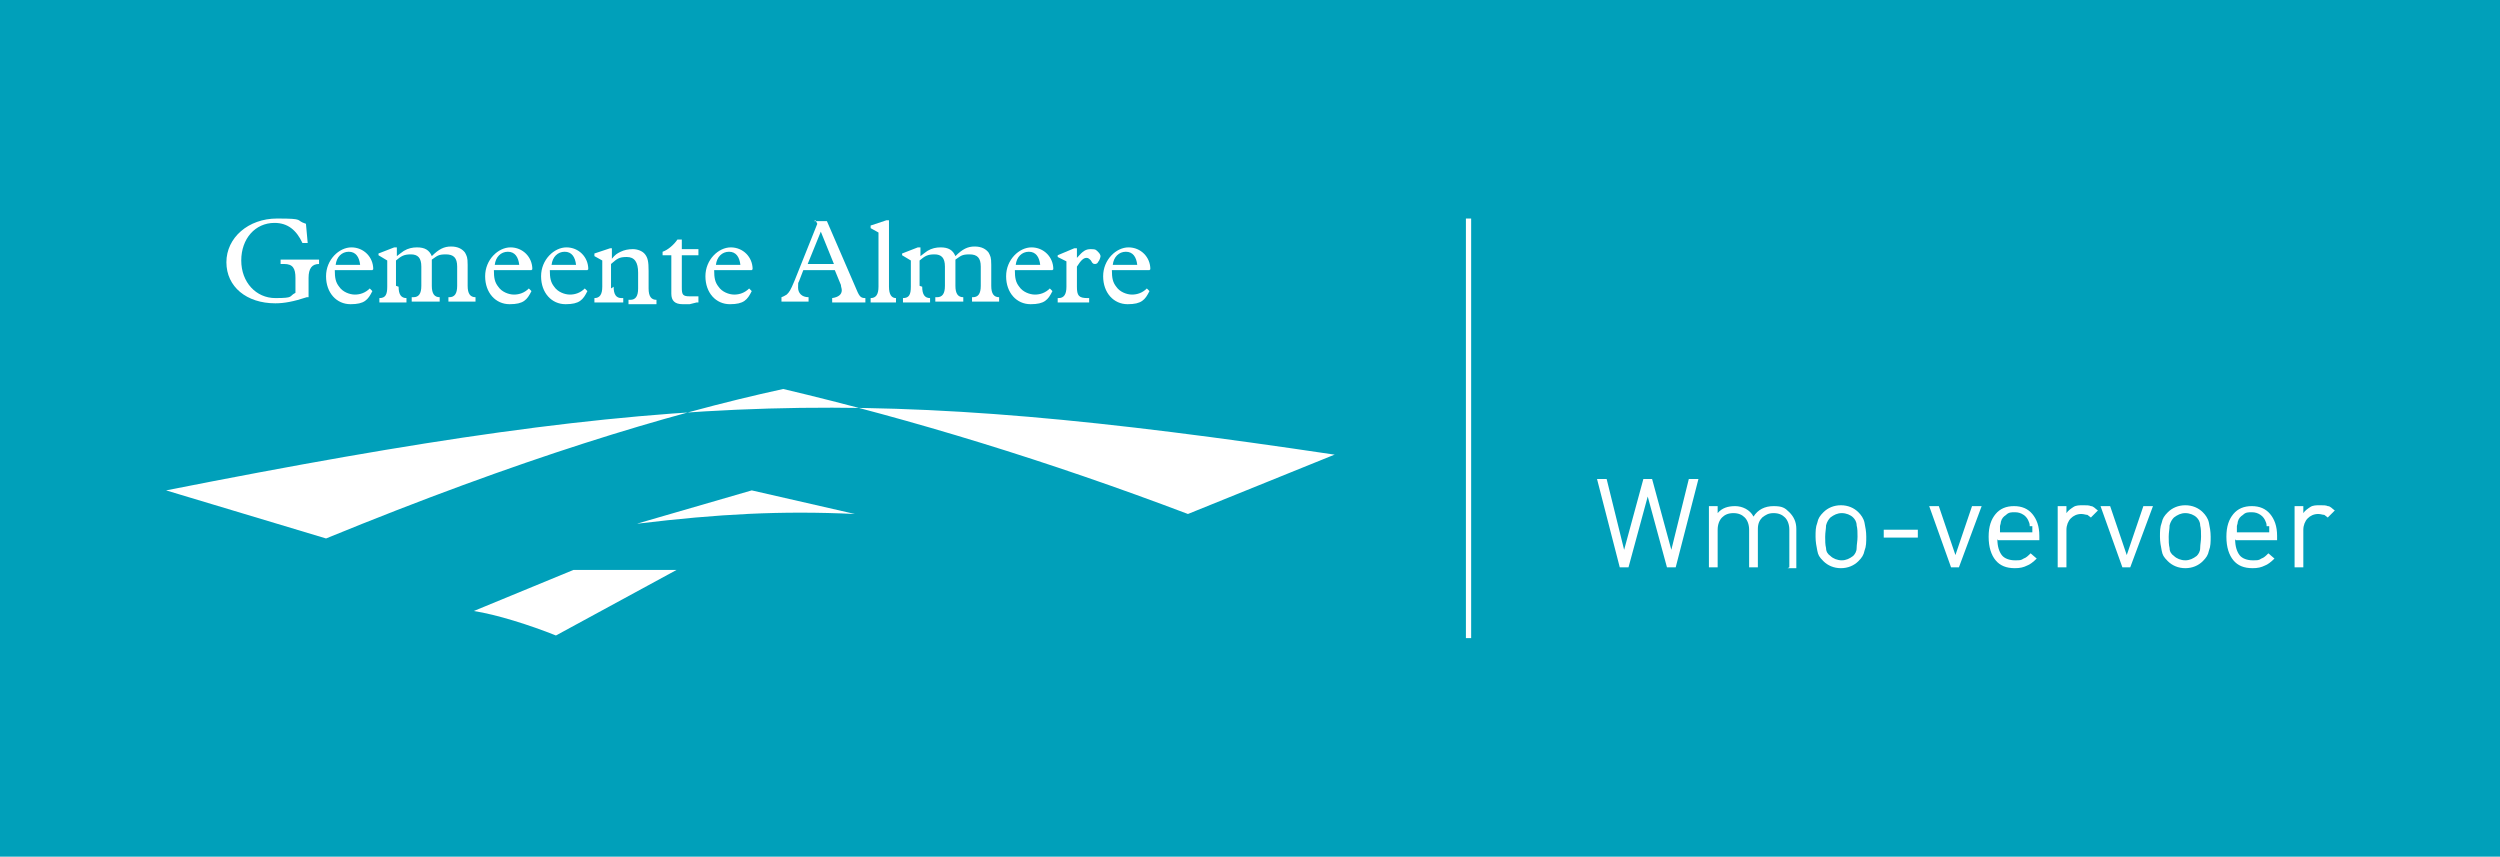 <?xml version="1.0" encoding="UTF-8"?>
<svg xmlns="http://www.w3.org/2000/svg" version="1.1" viewBox="0 0 286 98">
  <defs>
    <style>
      .cls-1 {
        fill: #fff;
      }

      .cls-2 {
        fill: #00a0ba;
      }
    </style>
  </defs>
  <!-- Generator: Adobe Illustrator 28.7.0, SVG Export Plug-In . SVG Version: 1.2.0 Build 136)  -->
  <g>
    <g id="Laag_1">
      <rect class="cls-2" width="286" height="98"/>
      <g>
        <path class="cls-1" d="M35.2,27.8h-.6c-.7-1.5-1.7-2.3-3.2-2.3-2.2,0-3.8,1.8-3.8,4.3s1.7,4.3,3.9,4.3,1.5-.2,2.3-.6v-1.7c0-1.1-.3-1.6-1.3-1.6h-.4v-.5h4.4v.5h0c-.8,0-1.2.5-1.2,1.6v2.2h-.2c-1.5.5-2.6.7-3.6.7-3.3,0-5.6-1.9-5.6-4.7s2.5-5,5.8-5,2,.2,3.3.6l.2,2.2Z"/>
        <path class="cls-1" d="M42.7,30.8c0-1.4-1.1-2.5-2.5-2.5s-2.9,1.4-2.9,3.3,1.2,3.2,2.8,3.2,2-.5,2.5-1.5l-.3-.3c-.5.5-1.1.7-1.7.7s-1.4-.3-1.8-.9c-.4-.5-.5-1-.5-1.9h4.3ZM38.4,30.3c.1-.9.7-1.5,1.5-1.5s1.2.6,1.3,1.5h-2.8Z"/>
        <path class="cls-1" d="M45.6,32.8c0,.9.3,1.3.9,1.3h0v.5h-3.1v-.5h0c.7,0,.9-.4.9-1.3v-3l-1-.6v-.2l1.8-.7h.3v1c.4-.3.5-.4.8-.6.5-.3,1-.4,1.5-.4.9,0,1.4.3,1.7,1,.8-.8,1.4-1.1,2.2-1.1s1.3.3,1.6.7c.2.4.3.5.3,1.4v2.4c0,.9.3,1.3.9,1.3h0v.5h-3.1v-.5h.1c.6,0,.9-.4.9-1.3v-2.2c0-1-.4-1.4-1.3-1.4s-1,.2-1.6.6v3c0,.9.3,1.3.9,1.3h0v.5h-3.2v-.5h.2c.6,0,.9-.4.9-1.3v-2.2c0-1-.4-1.4-1.2-1.4s-1.1.2-1.7.7v2.9Z"/>
        <path class="cls-1" d="M60.9,30.8c0-1.4-1.1-2.5-2.5-2.5s-2.9,1.4-2.9,3.3,1.2,3.2,2.8,3.2,2-.5,2.5-1.5l-.3-.3c-.5.5-1.1.7-1.7.7s-1.4-.3-1.8-.9c-.4-.5-.5-1-.5-1.9h4.3ZM56.6,30.3c.1-.9.7-1.5,1.5-1.5s1.2.6,1.3,1.5h-2.8Z"/>
        <path class="cls-1" d="M67.3,30.8c0-1.4-1.1-2.5-2.5-2.5s-2.9,1.4-2.9,3.3,1.2,3.2,2.8,3.2,2-.5,2.5-1.5l-.3-.3c-.5.5-1.1.7-1.7.7s-1.4-.3-1.8-.9c-.4-.5-.5-1-.5-1.9h4.3ZM63.1,30.3c.1-.9.7-1.5,1.5-1.5s1.2.6,1.3,1.5h-2.8Z"/>
        <path class="cls-1" d="M70.2,32.8c0,.9.3,1.3.9,1.3h.2v.5h-3.3v-.5h0c.6,0,.9-.4.9-1.3v-3l-.9-.5v-.3l1.8-.6h.2v1.2c.4-.5.6-.6,1-.8.4-.2.9-.3,1.4-.3s1.1.2,1.4.6c.3.4.4.8.4,1.9v2c0,.9.3,1.3.9,1.3h0v.5h-3.2v-.5h.2c.6,0,.9-.4.9-1.3v-1.8c0-1.2-.4-1.8-1.3-1.8s-1.1.2-1.8.8v2.8Z"/>
        <path class="cls-1" d="M78,32.9c0,.8.1,1,.9,1s.6,0,1,0v.7h-.2s-.8.2-.8.2c-.2,0-.5,0-.8,0-.9,0-1.3-.4-1.3-1.2v-.4s0-4,0-4h-1v-.4c.6-.2,1.3-.8,1.7-1.4h.5v1.1h1.9v.7h-1.9v3.8Z"/>
        <path class="cls-1" d="M86.1,30.8c0-1.4-1.1-2.5-2.5-2.5s-2.9,1.4-2.9,3.3,1.2,3.2,2.8,3.2,2-.5,2.5-1.5l-.3-.3c-.5.5-1.1.7-1.7.7s-1.4-.3-1.8-.9c-.4-.5-.5-1-.5-1.9h4.3ZM81.9,30.3c.1-.9.7-1.5,1.5-1.5s1.2.6,1.3,1.5h-2.8Z"/>
        <path class="cls-1" d="M93.3,25.2l.2.4-2.6,6.5c-.5,1.2-.6,1.3-.9,1.6-.2.1-.3.2-.6.3v.5h3.1v-.5c-.8,0-1.2-.5-1.2-1.1s0-.5.1-.7l.5-1.3h3.6l.7,1.7c0,.2.1.4.1.6,0,.5-.4.8-1.1.9v.5h3.8v-.5c-.6,0-.7-.2-1.2-1.4l-3.2-7.4h-1.5ZM95.4,30.2h-3l1.5-3.7,1.5,3.7Z"/>
        <path class="cls-1" d="M101.7,32.8c0,.9.3,1.3.8,1.3h0v.5h-2.9v-.5h0c.6,0,.9-.4.9-1.3v-6.2l-.9-.5v-.3l1.8-.6h.3v7.7Z"/>
        <path class="cls-1" d="M105.5,32.8c0,.9.3,1.3.9,1.3h0v.5h-3.1v-.5h0c.7,0,.9-.4.9-1.3v-3l-1-.6v-.2l1.8-.7h.3v1c.4-.3.5-.4.8-.6.5-.3,1-.4,1.5-.4.9,0,1.4.3,1.7,1,.8-.8,1.4-1.1,2.2-1.1s1.3.3,1.6.7c.2.4.3.5.3,1.4v2.4c0,.9.3,1.3.9,1.3h0v.5h-3.1v-.5h.1c.6,0,.9-.4.9-1.3v-2.2c0-1-.4-1.4-1.3-1.4s-1,.2-1.6.6v3c0,.9.3,1.3.9,1.3h0v.5h-3.2v-.5h.2c.6,0,.9-.4.9-1.3v-2.2c0-1-.4-1.4-1.2-1.4s-1.1.2-1.7.7v2.9Z"/>
        <path class="cls-1" d="M120.5,30.8c0-1.4-1.1-2.5-2.5-2.5s-2.9,1.4-2.9,3.3,1.2,3.2,2.8,3.2,2-.5,2.5-1.5l-.3-.3c-.5.5-1.1.7-1.7.7s-1.4-.3-1.8-.9c-.4-.5-.5-1-.5-1.9h4.3ZM116.2,30.3c.1-.9.7-1.5,1.5-1.5s1.2.6,1.3,1.5h-2.8Z"/>
        <path class="cls-1" d="M123.2,32.8c0,1,.2,1.3,1.2,1.3h.2v.5h-3.6v-.5h.1c.6,0,.9-.4.9-1.3v-2.9l-1-.5v-.2l1.9-.8h.3v1.4h0v-.3c.7-.8,1-1,1.6-1s.6.1.9.4c.1.1.2.3.2.4s-.1.5-.3.7c0,.1-.2.2-.3.2-.2,0-.3,0-.5-.4-.2-.2-.3-.3-.5-.3-.3,0-.6.2-1.1,1v2.4Z"/>
        <path class="cls-1" d="M131.6,30.8c0-1.4-1.1-2.5-2.5-2.5s-2.9,1.4-2.9,3.3,1.2,3.2,2.8,3.2,2-.5,2.5-1.5l-.3-.3c-.5.5-1.1.7-1.7.7s-1.4-.3-1.8-.9c-.4-.5-.5-1-.5-1.9h4.3ZM127.3,30.3c.1-.9.7-1.5,1.5-1.5s1.2.6,1.3,1.5h-2.8Z"/>
        <path class="cls-1" d="M152.6,52c-53-7.9-74.9-7.5-133.6,4.1l18.3,5.5c22.2-9.1,39-14.2,52.3-17.1,14.8,3.5,30.2,8.2,46.3,14.3l16.8-6.8Z"/>
        <path class="cls-1" d="M63.6,72.7l13.8-7.5h-11.8l-11.4,4.7c2.6.4,6.4,1.6,9.4,2.8"/>
        <path class="cls-1" d="M72.9,59.9l13.1-3.8,11.8,2.7c-8.4-.4-15.7,0-24.8,1.1"/>
      </g>
      <rect class="cls-1" x="167.7" y="25" width=".6" height="48"/>
      <g>
        <path class="cls-1" d="M191.7,64.9h-1l-2.2-8.1-2.2,8.1h-1l-2.6-10.1h1.1l2,8.1,2.2-8.1h1l2.2,8.1,2-8.1h1.1l-2.6,10.1Z"/>
        <path class="cls-1" d="M204.7,64.9v-4.3c0-.6-.2-1.1-.5-1.4-.3-.3-.7-.5-1.3-.5s-.9.2-1.3.5c-.3.3-.5.7-.5,1.3v4.4h-1v-4.3c0-.6-.2-1.1-.5-1.4-.3-.3-.7-.5-1.3-.5s-1,.2-1.3.5c-.3.3-.5.8-.5,1.4v4.3h-1v-7h1v.8c.5-.6,1.2-.8,2-.8s1.7.4,2.1,1.2c.5-.8,1.3-1.2,2.3-1.2s1.3.2,1.8.7c.5.5.8,1.1.8,1.9v4.5h-1Z"/>
        <path class="cls-1" d="M213.3,63c-.1.5-.3.8-.7,1.2-.5.5-1.2.8-2,.8s-1.5-.3-2-.8-.6-.7-.7-1.2c-.1-.5-.2-1-.2-1.6s0-1.1.2-1.6c.1-.5.3-.8.7-1.2.5-.5,1.2-.8,2-.8s1.5.3,2,.8c.3.3.6.7.7,1.2.1.5.2,1,.2,1.6s0,1.1-.2,1.6ZM212.4,60.1c0-.4-.2-.7-.4-.9-.3-.3-.8-.5-1.3-.5s-.9.2-1.3.5c-.2.2-.4.5-.5.9,0,.4-.1.8-.1,1.3s0,.9.1,1.3c0,.4.2.7.5.9.3.3.8.5,1.3.5s.9-.2,1.3-.5c.2-.2.4-.5.4-.9,0-.4.1-.8.1-1.3s0-.9-.1-1.3Z"/>
        <path class="cls-1" d="M215.5,61.5v-.9h3.9v.9h-3.9Z"/>
        <path class="cls-1" d="M224.1,64.9h-.9l-2.5-7h1.1l1.9,5.6,1.9-5.6h1.1l-2.6,7Z"/>
        <path class="cls-1" d="M228.5,61.7c0,.8.2,1.4.5,1.8s.9.6,1.5.6.7,0,1-.2c.3-.1.5-.3.8-.6l.7.6c-.4.4-.8.7-1.1.8-.4.2-.8.3-1.4.3-1,0-1.7-.3-2.2-.9-.5-.6-.8-1.5-.8-2.7s.3-2,.8-2.6c.5-.6,1.2-.9,2.1-.9s1.6.3,2.1.9c.5.6.8,1.4.8,2.5v.5h-4.7ZM232.2,60.2c0-.1,0-.3-.1-.5-.1-.3-.3-.6-.6-.8-.3-.2-.6-.3-1-.3s-.7,0-1,.3c-.3.2-.5.4-.6.8,0,.2-.1.4-.1.5,0,.1,0,.4,0,.7h3.7c0-.3,0-.5,0-.7Z"/>
        <path class="cls-1" d="M239.3,59.3c-.2-.2-.4-.3-.5-.4-.2,0-.4-.1-.7-.1-.5,0-.9.2-1.2.5s-.5.8-.5,1.3v4.3h-1v-7h1v.8c.2-.3.5-.5.8-.7s.7-.2,1.1-.2.7,0,.9.1c.3,0,.5.3.8.5l-.8.8Z"/>
        <path class="cls-1" d="M243.7,64.9h-.9l-2.5-7h1.1l1.9,5.6,1.9-5.6h1.1l-2.6,7Z"/>
        <path class="cls-1" d="M252.7,63c-.1.5-.3.8-.7,1.2-.5.5-1.2.8-2,.8s-1.5-.3-2-.8-.6-.7-.7-1.2c-.1-.5-.2-1-.2-1.6s0-1.1.2-1.6c.1-.5.3-.8.7-1.2.5-.5,1.2-.8,2-.8s1.5.3,2,.8c.3.3.6.7.7,1.2.1.5.2,1,.2,1.6s0,1.1-.2,1.6ZM251.7,60.1c0-.4-.2-.7-.4-.9-.3-.3-.8-.5-1.3-.5s-.9.2-1.3.5c-.2.2-.4.5-.5.9,0,.4-.1.8-.1,1.3s0,.9.1,1.3c0,.4.2.7.5.9.3.3.8.5,1.3.5s.9-.2,1.3-.5c.2-.2.4-.5.4-.9,0-.4.1-.8.1-1.3s0-.9-.1-1.3Z"/>
        <path class="cls-1" d="M255.7,61.7c0,.8.2,1.4.5,1.8s.9.6,1.5.6.7,0,1-.2c.3-.1.5-.3.8-.6l.7.6c-.4.4-.8.7-1.1.8-.4.2-.8.3-1.4.3-1,0-1.7-.3-2.2-.9-.5-.6-.8-1.5-.8-2.7s.3-2,.8-2.6c.5-.6,1.2-.9,2.1-.9s1.6.3,2.1.9c.5.6.8,1.4.8,2.5v.5h-4.7ZM259.3,60.2c0-.1,0-.3-.1-.5-.1-.3-.3-.6-.6-.8-.3-.2-.6-.3-1-.3s-.7,0-1,.3c-.3.2-.5.4-.6.8,0,.2-.1.4-.1.5,0,.1,0,.4,0,.7h3.7c0-.3,0-.5,0-.7Z"/>
        <path class="cls-1" d="M266.4,59.3c-.2-.2-.4-.3-.5-.4-.2,0-.4-.1-.7-.1-.5,0-.9.2-1.2.5s-.5.8-.5,1.3v4.3h-1v-7h1v.8c.2-.3.5-.5.8-.7s.7-.2,1.1-.2.7,0,.9.1c.3,0,.5.3.8.5l-.8.8Z"/>
      </g>
    </g>
  </g>
</svg>